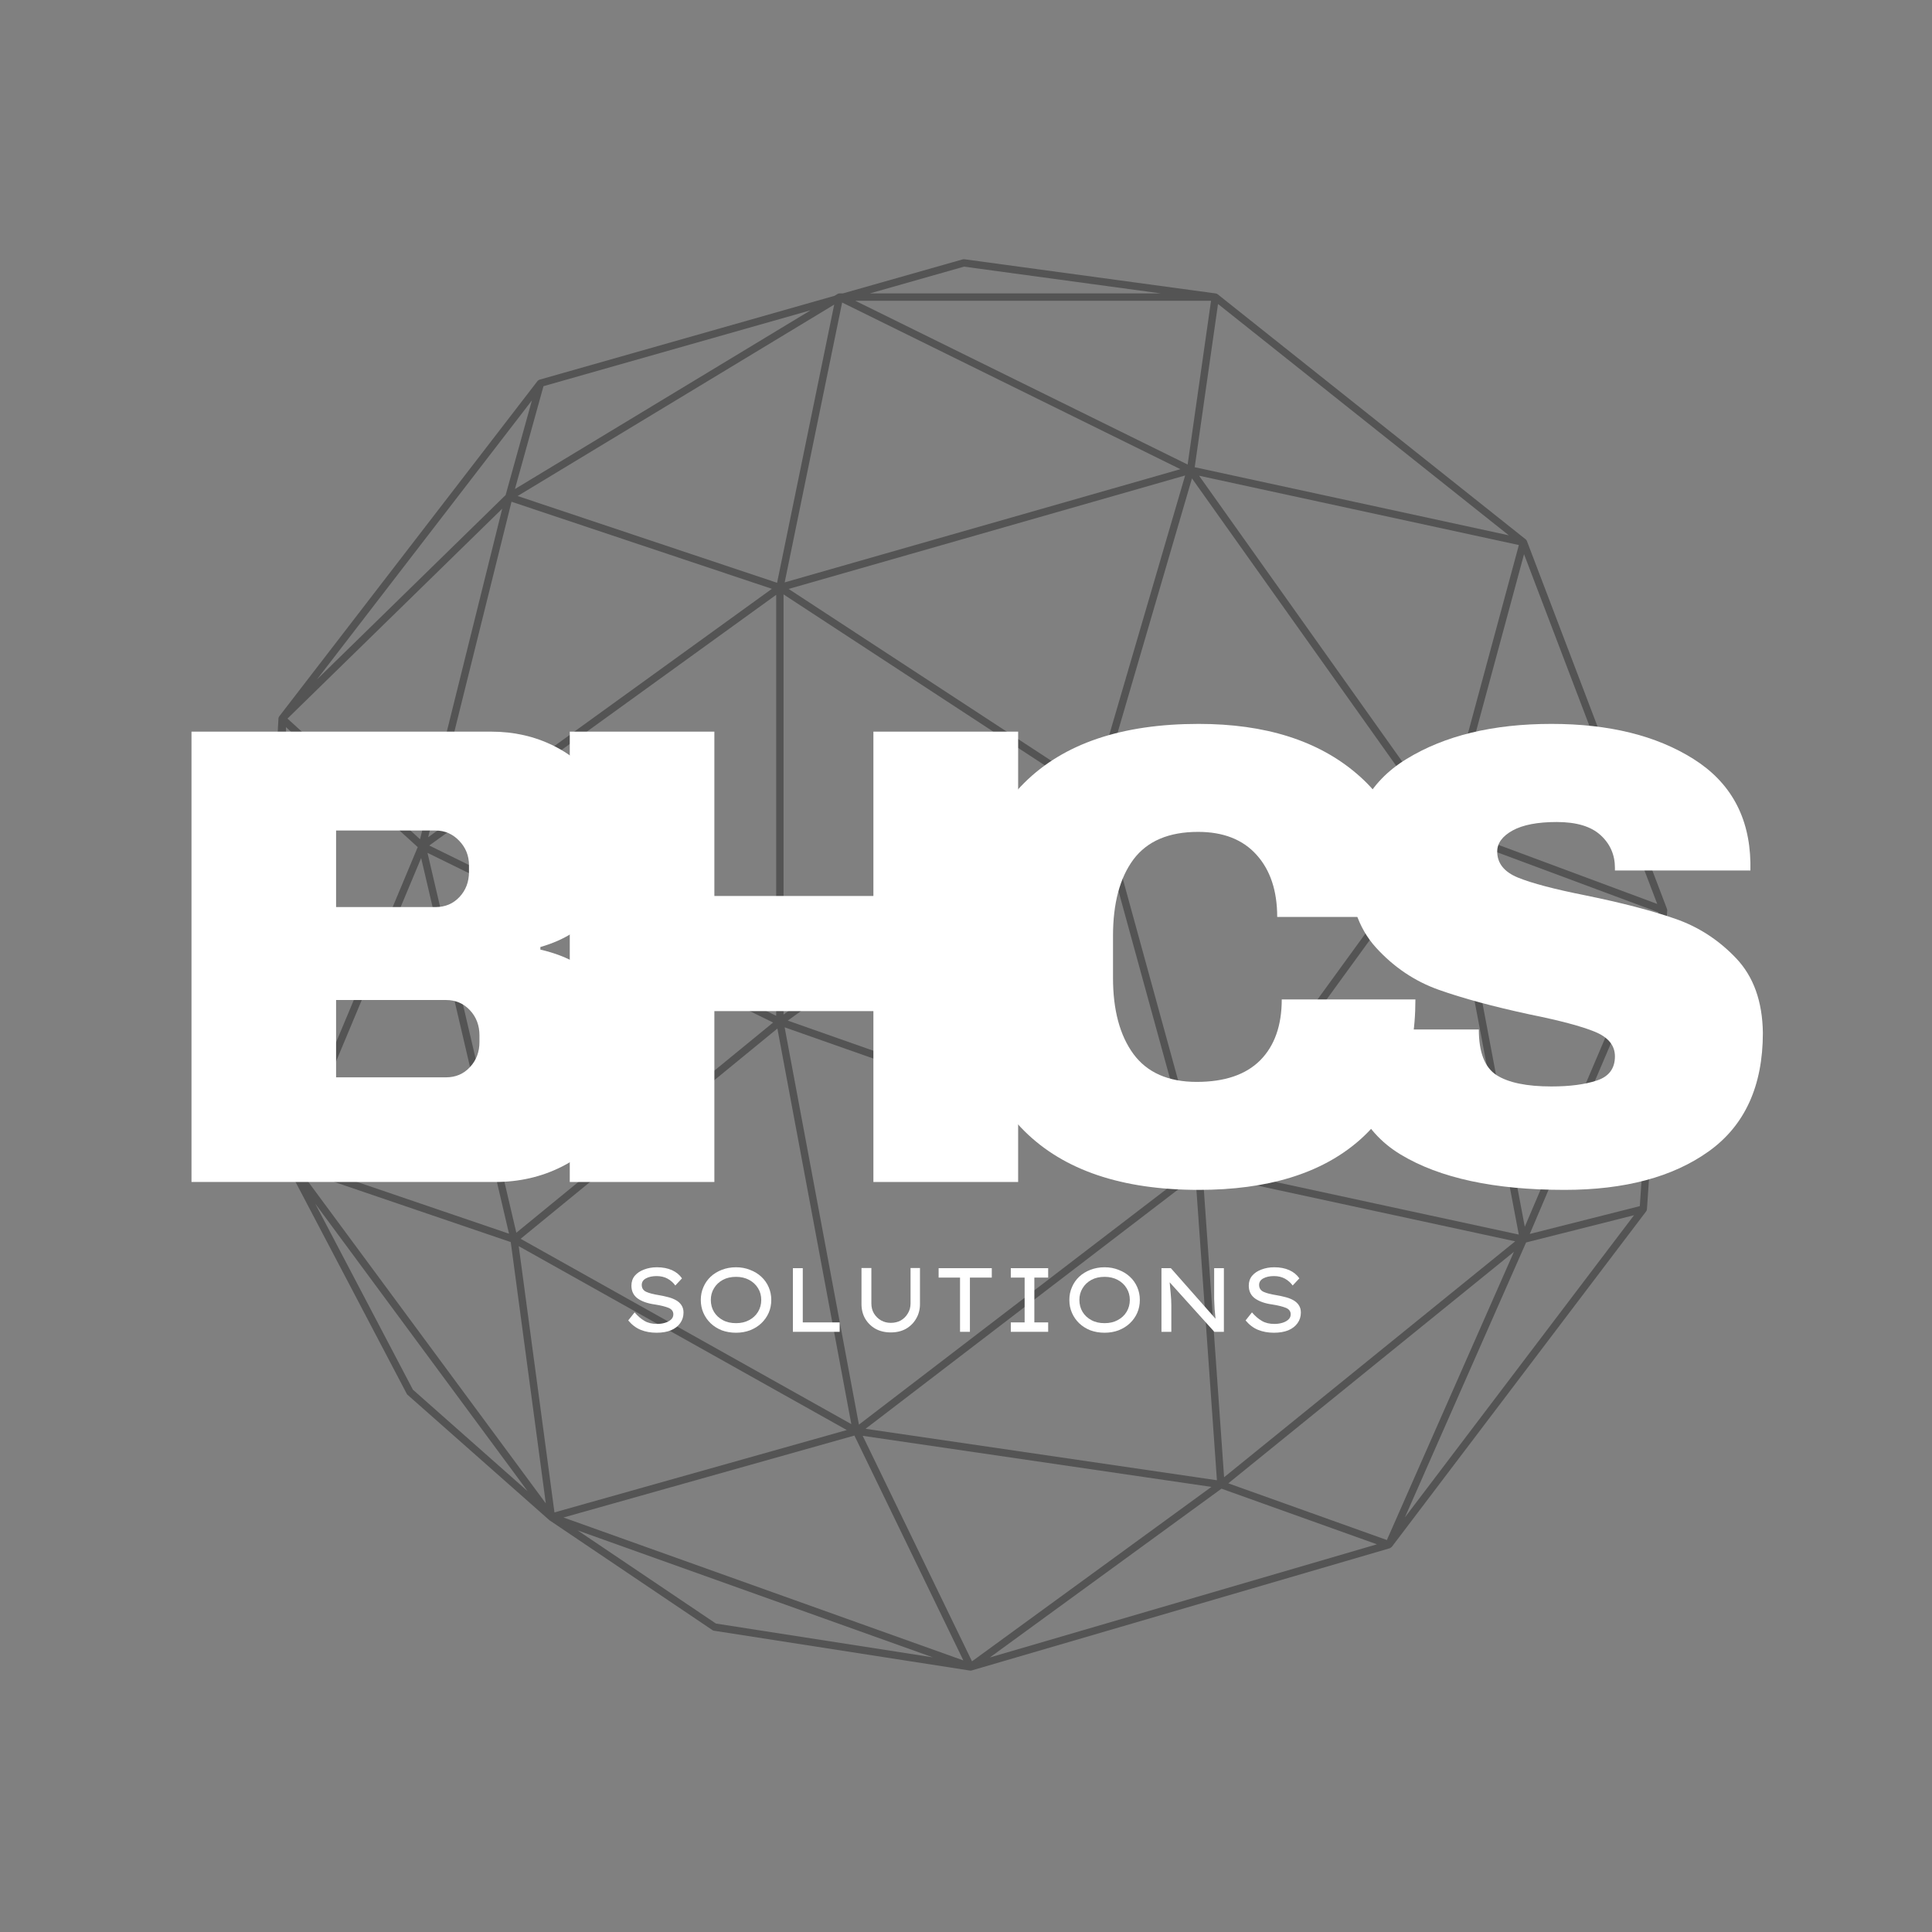 <svg xmlns="http://www.w3.org/2000/svg" xmlns:xlink="http://www.w3.org/1999/xlink" width="265" zoomAndPan="magnify" viewBox="0 0 198.75 198.75" height="265" preserveAspectRatio="xMidYMid meet" version="1.0"><rect x="0" y="0" width="198.75" height="198.75" fill="#808080" stroke="none"/><defs><g/><clipPath id="4e96ab903b"><path d="M 26.93 26.664 L 171.496 26.664 L 171.496 171.984 L 26.93 171.984 Z M 26.93 26.664 " clip-rule="nonzero"/></clipPath></defs><g clip-path="url(#4e96ab903b)"><path fill="#545454" d="M 171.512 93.668 C 171.516 93.613 171.508 93.562 171.488 93.516 C 171.488 93.512 171.488 93.508 171.488 93.504 L 157.074 55.648 C 157.074 55.645 157.066 55.641 157.066 55.637 C 157.039 55.582 157.008 55.527 156.957 55.488 L 125.262 30.27 C 125.211 30.23 125.148 30.203 125.086 30.191 C 125.078 30.191 125.074 30.188 125.07 30.188 L 99.195 26.668 C 99.145 26.664 99.094 26.668 99.043 26.68 L 86.711 30.184 L 86.359 30.184 C 86.289 30.184 86.223 30.203 86.164 30.238 L 85.852 30.43 L 55.5 39.059 C 55.488 39.059 55.484 39.07 55.473 39.07 C 55.434 39.086 55.398 39.109 55.363 39.137 C 55.348 39.148 55.336 39.156 55.324 39.172 C 55.316 39.18 55.309 39.18 55.301 39.191 L 28.723 73.699 C 28.715 73.707 28.711 73.723 28.707 73.73 C 28.695 73.746 28.684 73.762 28.68 73.777 C 28.672 73.789 28.672 73.801 28.668 73.809 C 28.66 73.832 28.656 73.852 28.656 73.871 C 28.652 73.887 28.645 73.895 28.645 73.91 L 26.973 104.258 C 26.969 104.285 26.973 104.312 26.977 104.34 L 29.426 119.688 C 29.43 119.707 29.441 119.723 29.445 119.742 C 29.449 119.758 29.449 119.77 29.453 119.781 C 29.457 119.785 29.457 119.789 29.461 119.793 C 29.461 119.797 29.461 119.801 29.465 119.805 L 41.84 143.375 C 41.859 143.418 41.887 143.453 41.922 143.484 L 56.438 156.316 C 56.461 156.344 56.484 156.367 56.516 156.387 L 73.297 167.699 C 73.344 167.73 73.395 167.75 73.453 167.758 L 99.781 171.855 L 99.785 171.855 C 99.789 171.855 99.789 171.855 99.793 171.855 C 99.812 171.859 99.828 171.859 99.852 171.859 C 99.875 171.859 99.902 171.855 99.93 171.852 C 99.93 171.852 99.93 171.852 99.934 171.852 C 99.934 171.848 99.938 171.848 99.941 171.848 L 99.945 171.848 C 99.945 171.848 99.949 171.848 99.949 171.848 C 99.949 171.848 99.949 171.844 99.949 171.844 C 99.953 171.844 99.953 171.844 99.953 171.844 L 142.98 159.27 C 142.996 159.262 143.004 159.246 143.02 159.242 C 143.062 159.223 143.094 159.199 143.125 159.168 C 143.141 159.152 143.164 159.148 143.176 159.133 L 169.352 124.605 C 169.391 124.551 169.41 124.488 169.418 124.426 C 169.418 124.418 169.426 124.41 169.426 124.402 Z M 168.691 124.078 L 157.371 126.941 L 170.605 95.852 Z M 122.754 119.672 L 81.039 104.992 L 112.5 82.332 Z M 112.5 81.109 L 81.129 60.586 L 121.918 48.914 Z M 112.051 81.723 L 80.605 104.371 L 80.605 61.148 Z M 79.848 104.5 L 44.16 86.98 L 79.848 61.191 Z M 87.578 146.504 L 53.559 127.438 L 79.973 105.809 Z M 80.719 105.684 L 122.523 120.398 L 88.359 146.555 Z M 122.98 121 L 125.188 152.277 L 89.043 146.984 Z M 123.469 119.41 L 113.234 82.137 L 148.039 85.617 Z M 148.523 86.238 L 156.242 127.004 L 123.961 120.023 Z M 156.859 126.199 L 149.23 85.895 L 170.629 93.859 Z M 148.578 84.434 L 123.352 48.938 L 156.25 56.07 Z M 147.941 84.848 L 113.215 81.375 L 122.621 49.215 Z M 80.723 59.91 L 86.633 31.121 L 121.43 48.266 Z M 79.941 59.953 L 53.25 51.027 L 85.816 31.336 Z M 79.406 60.574 L 44.043 86.129 L 52.621 51.617 Z M 43.211 86.336 L 29.574 73.922 L 51.664 52.332 Z M 52.016 50.926 L 32.609 69.895 L 54.719 41.191 Z M 42.973 87.145 L 30.148 117.812 L 29.418 74.801 Z M 43.324 88.27 L 52.363 126.914 L 30.305 119.398 Z M 43.977 87.734 L 79.531 105.191 L 53.117 126.816 Z M 87.113 147.113 L 57.039 155.586 L 53.363 128.195 Z M 87.895 147.68 L 99.102 170.812 L 57.969 156.109 Z M 99.992 170.906 L 88.75 147.707 L 124.621 152.961 Z M 125.926 151.969 L 123.727 120.75 L 155.871 127.699 Z M 155.742 128.777 L 142.672 158.426 L 126.359 152.594 Z M 156.992 127.816 L 168.098 125.012 L 144.523 156.102 Z M 149.188 85.07 L 156.781 57.012 L 170.484 92.992 Z M 125.301 31.273 L 155.215 55.07 L 122.902 48.062 Z M 99.172 27.43 L 119.422 30.184 L 89.484 30.184 Z M 124.582 30.941 L 122.176 47.789 L 87.988 30.941 Z M 52.973 50.309 L 55.91 39.727 L 83.391 31.918 Z M 27.73 104.258 L 28.82 84.445 L 29.328 114.281 Z M 42.477 142.961 L 32.434 123.832 L 54.281 153.406 Z M 30.824 120.375 L 52.543 127.777 L 56.148 154.656 Z M 59.426 157.438 L 95.953 170.492 L 73.648 167.02 Z M 125.656 153.145 L 141.648 158.867 L 101.828 170.508 Z M 125.656 153.145 " fill-opacity="1" fill-rule="nonzero"/></g><g fill="#ffffff" fill-opacity="1"><g transform="translate(14.715, 121.594)"><g><path d="M 35.812 -46.328 C 38.145 -46.328 40.285 -45.844 42.234 -44.875 C 44.191 -43.906 45.742 -42.547 46.891 -40.797 C 48.035 -39.047 48.609 -37.094 48.609 -34.938 C 48.609 -29.238 46.031 -25.648 40.875 -24.172 L 40.875 -23.906 C 46.75 -22.551 49.688 -18.691 49.688 -12.328 C 49.688 -9.898 49.094 -7.754 47.906 -5.891 C 46.719 -4.023 45.086 -2.578 43.016 -1.547 C 40.953 -0.516 38.688 0 36.219 0 L 4.984 0 L 4.984 -46.328 Z M 19.859 -28.281 L 30.094 -28.281 C 31.082 -28.281 31.898 -28.625 32.547 -29.312 C 33.203 -30.008 33.531 -30.875 33.531 -31.906 L 33.531 -32.594 C 33.531 -33.57 33.191 -34.41 32.516 -35.109 C 31.848 -35.805 31.039 -36.156 30.094 -36.156 L 19.859 -36.156 Z M 19.859 -10.766 L 31.172 -10.766 C 32.16 -10.766 32.977 -11.113 33.625 -11.812 C 34.281 -12.508 34.609 -13.375 34.609 -14.406 L 34.609 -15.078 C 34.609 -16.109 34.281 -16.973 33.625 -17.672 C 32.977 -18.367 32.16 -18.719 31.172 -18.719 L 19.859 -18.719 Z M 19.859 -10.766 "/></g></g></g><g fill="#ffffff" fill-opacity="1"><g transform="translate(53.63, 121.594)"><g><path d="M 36.219 0 L 36.219 -17.578 L 19.859 -17.578 L 19.859 0 L 4.984 0 L 4.984 -46.328 L 19.859 -46.328 L 19.859 -29.422 L 36.219 -29.422 L 36.219 -46.328 L 51.109 -46.328 L 51.109 0 Z M 36.219 0 "/></g></g></g><g fill="#ffffff" fill-opacity="1"><g transform="translate(96.248, 121.594)"><g><path d="M 27.062 -47.125 C 33.926 -47.125 39.359 -45.406 43.359 -41.969 C 47.359 -38.539 49.359 -33.641 49.359 -27.266 L 35.141 -27.266 C 35.141 -29.961 34.43 -32.094 33.016 -33.656 C 31.609 -35.227 29.602 -36.016 27 -36.016 C 23.988 -36.016 21.773 -35.07 20.359 -33.188 C 18.953 -31.301 18.25 -28.676 18.25 -25.312 L 18.25 -21 C 18.25 -17.688 18.953 -15.07 20.359 -13.156 C 21.773 -11.25 23.941 -10.297 26.859 -10.297 C 29.734 -10.297 31.91 -11.035 33.391 -12.516 C 34.867 -14.004 35.609 -16.094 35.609 -18.781 L 49.359 -18.781 C 49.359 -12.457 47.414 -7.609 43.531 -4.234 C 39.645 -0.867 34.156 0.812 27.062 0.812 C 19.164 0.812 13.188 -1.207 9.125 -5.25 C 5.062 -9.289 3.031 -15.258 3.031 -23.156 C 3.031 -31.062 5.062 -37.031 9.125 -41.062 C 13.188 -45.102 19.164 -47.125 27.062 -47.125 Z M 27.062 -47.125 "/></g></g></g><g fill="#ffffff" fill-opacity="1"><g transform="translate(135.163, 121.594)"><g><path d="M 24.438 -47.125 C 30.363 -47.125 35.234 -45.922 39.047 -43.516 C 42.859 -41.117 44.812 -37.566 44.906 -32.859 L 44.906 -32.047 L 30.969 -32.047 L 30.969 -32.312 C 30.969 -33.664 30.473 -34.789 29.484 -35.688 C 28.504 -36.582 27.004 -37.031 24.984 -37.031 C 23.004 -37.031 21.488 -36.738 20.438 -36.156 C 19.383 -35.57 18.859 -34.852 18.859 -34 C 18.859 -32.789 19.57 -31.895 21 -31.312 C 22.438 -30.727 24.75 -30.117 27.938 -29.484 C 31.664 -28.723 34.727 -27.926 37.125 -27.094 C 39.531 -26.27 41.629 -24.914 43.422 -23.031 C 45.223 -21.145 46.145 -18.582 46.188 -15.344 C 46.188 -9.875 44.332 -5.812 40.625 -3.156 C 36.926 -0.508 31.977 0.812 25.781 0.812 C 18.562 0.812 12.941 -0.398 8.922 -2.828 C 4.898 -5.254 2.891 -9.539 2.891 -15.688 L 16.969 -15.688 C 16.969 -13.352 17.57 -11.789 18.781 -11 C 20 -10.219 21.883 -9.828 24.438 -9.828 C 26.32 -9.828 27.879 -10.031 29.109 -10.438 C 30.348 -10.844 30.969 -11.672 30.969 -12.922 C 30.969 -14.047 30.281 -14.891 28.906 -15.453 C 27.539 -16.016 25.312 -16.609 22.219 -17.234 C 18.445 -18.047 15.328 -18.891 12.859 -19.766 C 10.391 -20.641 8.234 -22.086 6.391 -24.109 C 4.555 -26.129 3.641 -28.863 3.641 -32.312 C 3.641 -37.383 5.602 -41.117 9.531 -43.516 C 13.457 -45.922 18.426 -47.125 24.438 -47.125 Z M 24.438 -47.125 "/></g></g></g><g fill="#ffffff" fill-opacity="1"><g transform="translate(63.753, 137.008)"><g><path d="M 1.531 -2 C 1.852 -1.625 2.191 -1.332 2.547 -1.125 C 2.898 -0.914 3.332 -0.812 3.844 -0.812 C 4.125 -0.812 4.391 -0.848 4.641 -0.922 C 4.891 -0.992 5.098 -1.102 5.266 -1.25 C 5.43 -1.395 5.516 -1.578 5.516 -1.797 C 5.516 -2.109 5.348 -2.332 5.016 -2.469 C 4.68 -2.602 4.219 -2.719 3.625 -2.812 C 2.883 -2.914 2.297 -3.117 1.859 -3.422 C 1.422 -3.734 1.203 -4.176 1.203 -4.75 C 1.203 -5.145 1.316 -5.484 1.547 -5.766 C 1.785 -6.047 2.102 -6.258 2.5 -6.406 C 2.906 -6.562 3.348 -6.641 3.828 -6.641 C 4.422 -6.641 4.938 -6.539 5.375 -6.344 C 5.812 -6.145 6.156 -5.863 6.406 -5.5 L 5.719 -4.766 C 5.508 -5.055 5.242 -5.289 4.922 -5.469 C 4.598 -5.645 4.223 -5.734 3.797 -5.734 C 3.359 -5.734 2.992 -5.656 2.703 -5.5 C 2.41 -5.344 2.266 -5.117 2.266 -4.828 C 2.266 -4.492 2.422 -4.254 2.734 -4.109 C 3.047 -3.973 3.461 -3.863 3.984 -3.781 C 4.316 -3.727 4.633 -3.66 4.938 -3.578 C 5.25 -3.504 5.523 -3.398 5.766 -3.266 C 6.016 -3.129 6.207 -2.957 6.344 -2.75 C 6.488 -2.539 6.562 -2.285 6.562 -1.984 C 6.562 -1.566 6.445 -1.203 6.219 -0.891 C 6 -0.578 5.68 -0.332 5.266 -0.156 C 4.859 0.008 4.367 0.094 3.797 0.094 C 3.191 0.094 2.645 -0.004 2.156 -0.203 C 1.676 -0.398 1.25 -0.723 0.875 -1.172 Z M 1.531 -2 "/></g></g></g><g fill="#ffffff" fill-opacity="1"><g transform="translate(71.218, 137.008)"><g><path d="M 8.125 -3.281 C 8.125 -2.801 8.035 -2.359 7.859 -1.953 C 7.68 -1.547 7.426 -1.188 7.094 -0.875 C 6.77 -0.57 6.383 -0.332 5.938 -0.156 C 5.5 0.008 5.02 0.094 4.5 0.094 C 3.969 0.094 3.477 0.008 3.031 -0.156 C 2.594 -0.332 2.211 -0.57 1.891 -0.875 C 1.566 -1.188 1.316 -1.547 1.141 -1.953 C 0.961 -2.359 0.875 -2.801 0.875 -3.281 C 0.875 -3.75 0.961 -4.188 1.141 -4.594 C 1.316 -5.008 1.566 -5.367 1.891 -5.672 C 2.211 -5.973 2.594 -6.207 3.031 -6.375 C 3.477 -6.551 3.969 -6.641 4.5 -6.641 C 5.02 -6.641 5.5 -6.551 5.938 -6.375 C 6.383 -6.207 6.77 -5.973 7.094 -5.672 C 7.426 -5.367 7.68 -5.008 7.859 -4.594 C 8.035 -4.188 8.125 -3.75 8.125 -3.281 Z M 7.094 -3.281 C 7.094 -3.727 6.984 -4.129 6.766 -4.484 C 6.547 -4.848 6.238 -5.133 5.844 -5.344 C 5.457 -5.551 5.008 -5.656 4.5 -5.656 C 3.977 -5.656 3.523 -5.551 3.141 -5.344 C 2.754 -5.133 2.453 -4.848 2.234 -4.484 C 2.016 -4.129 1.906 -3.727 1.906 -3.281 C 1.906 -2.82 2.016 -2.41 2.234 -2.047 C 2.453 -1.691 2.754 -1.41 3.141 -1.203 C 3.523 -0.992 3.977 -0.891 4.5 -0.891 C 5.008 -0.891 5.457 -0.992 5.844 -1.203 C 6.238 -1.41 6.547 -1.695 6.766 -2.062 C 6.984 -2.426 7.094 -2.832 7.094 -3.281 Z M 7.094 -3.281 "/></g></g></g><g fill="#ffffff" fill-opacity="1"><g transform="translate(80.208, 137.008)"><g><path d="M 6.172 -0.969 L 6.172 0 L 1.359 0 L 1.359 -6.547 L 2.375 -6.547 L 2.375 -0.969 Z M 6.172 -0.969 "/></g></g></g><g fill="#ffffff" fill-opacity="1"><g transform="translate(87.374, 137.008)"><g><path d="M 7.266 -6.562 L 7.266 -2.859 C 7.266 -2.297 7.133 -1.797 6.875 -1.359 C 6.625 -0.922 6.273 -0.57 5.828 -0.312 C 5.379 -0.062 4.859 0.062 4.266 0.062 C 3.672 0.062 3.145 -0.062 2.688 -0.312 C 2.238 -0.57 1.883 -0.922 1.625 -1.359 C 1.375 -1.797 1.25 -2.297 1.25 -2.859 L 1.25 -6.562 L 2.266 -6.562 L 2.266 -2.922 C 2.266 -2.535 2.352 -2.191 2.531 -1.891 C 2.719 -1.586 2.961 -1.348 3.266 -1.172 C 3.566 -1.004 3.898 -0.922 4.266 -0.922 C 4.648 -0.922 4.992 -1.004 5.297 -1.172 C 5.598 -1.348 5.836 -1.586 6.016 -1.891 C 6.203 -2.191 6.297 -2.535 6.297 -2.922 L 6.297 -6.562 Z M 7.266 -6.562 "/></g></g></g><g fill="#ffffff" fill-opacity="1"><g transform="translate(95.887, 137.008)"><g><path d="M 2.875 0 L 2.875 -5.578 L 0.672 -5.578 L 0.672 -6.547 L 6.141 -6.547 L 6.141 -5.578 L 3.891 -5.578 L 3.891 0 Z M 2.875 0 "/></g></g></g><g fill="#ffffff" fill-opacity="1"><g transform="translate(102.687, 137.008)"><g><path d="M 5.141 0 L 1.297 0 L 1.297 -0.969 L 2.719 -0.969 L 2.719 -5.578 L 1.297 -5.578 L 1.297 -6.547 L 5.141 -6.547 L 5.141 -5.578 L 3.719 -5.578 L 3.719 -0.969 L 5.141 -0.969 Z M 5.141 0 "/></g></g></g><g fill="#ffffff" fill-opacity="1"><g transform="translate(109.133, 137.008)"><g><path d="M 8.125 -3.281 C 8.125 -2.801 8.035 -2.359 7.859 -1.953 C 7.68 -1.547 7.426 -1.188 7.094 -0.875 C 6.77 -0.57 6.383 -0.332 5.938 -0.156 C 5.5 0.008 5.02 0.094 4.5 0.094 C 3.969 0.094 3.477 0.008 3.031 -0.156 C 2.594 -0.332 2.211 -0.57 1.891 -0.875 C 1.566 -1.188 1.316 -1.547 1.141 -1.953 C 0.961 -2.359 0.875 -2.801 0.875 -3.281 C 0.875 -3.75 0.961 -4.188 1.141 -4.594 C 1.316 -5.008 1.566 -5.367 1.891 -5.672 C 2.211 -5.973 2.594 -6.207 3.031 -6.375 C 3.477 -6.551 3.969 -6.641 4.5 -6.641 C 5.02 -6.641 5.5 -6.551 5.938 -6.375 C 6.383 -6.207 6.77 -5.973 7.094 -5.672 C 7.426 -5.367 7.68 -5.008 7.859 -4.594 C 8.035 -4.188 8.125 -3.75 8.125 -3.281 Z M 7.094 -3.281 C 7.094 -3.727 6.984 -4.129 6.766 -4.484 C 6.547 -4.848 6.238 -5.133 5.844 -5.344 C 5.457 -5.551 5.008 -5.656 4.5 -5.656 C 3.977 -5.656 3.523 -5.551 3.141 -5.344 C 2.754 -5.133 2.453 -4.848 2.234 -4.484 C 2.016 -4.129 1.906 -3.727 1.906 -3.281 C 1.906 -2.82 2.016 -2.41 2.234 -2.047 C 2.453 -1.691 2.754 -1.41 3.141 -1.203 C 3.523 -0.992 3.977 -0.891 4.5 -0.891 C 5.008 -0.891 5.457 -0.992 5.844 -1.203 C 6.238 -1.41 6.547 -1.695 6.766 -2.062 C 6.984 -2.426 7.094 -2.832 7.094 -3.281 Z M 7.094 -3.281 "/></g></g></g><g fill="#ffffff" fill-opacity="1"><g transform="translate(118.123, 137.008)"><g><path d="M 6.781 -6.547 L 7.781 -6.547 L 7.781 0 L 6.797 0 L 2.203 -5.094 C 2.234 -4.695 2.27 -4.301 2.312 -3.906 C 2.352 -3.508 2.375 -3.113 2.375 -2.719 L 2.375 0 L 1.359 0 L 1.359 -6.547 L 2.328 -6.547 L 6.922 -1.344 C 6.891 -1.645 6.859 -1.973 6.828 -2.328 C 6.805 -2.68 6.789 -3.035 6.781 -3.391 C 6.781 -3.742 6.781 -4.082 6.781 -4.406 Z M 6.781 -6.547 "/></g></g></g><g fill="#ffffff" fill-opacity="1"><g transform="translate(127.262, 137.008)"><g><path d="M 1.531 -2 C 1.852 -1.625 2.191 -1.332 2.547 -1.125 C 2.898 -0.914 3.332 -0.812 3.844 -0.812 C 4.125 -0.812 4.391 -0.848 4.641 -0.922 C 4.891 -0.992 5.098 -1.102 5.266 -1.25 C 5.43 -1.395 5.516 -1.578 5.516 -1.797 C 5.516 -2.109 5.348 -2.332 5.016 -2.469 C 4.68 -2.602 4.219 -2.719 3.625 -2.812 C 2.883 -2.914 2.297 -3.117 1.859 -3.422 C 1.422 -3.734 1.203 -4.176 1.203 -4.75 C 1.203 -5.145 1.316 -5.484 1.547 -5.766 C 1.785 -6.047 2.102 -6.258 2.5 -6.406 C 2.906 -6.562 3.348 -6.641 3.828 -6.641 C 4.422 -6.641 4.938 -6.539 5.375 -6.344 C 5.812 -6.145 6.156 -5.863 6.406 -5.5 L 5.719 -4.766 C 5.508 -5.055 5.242 -5.289 4.922 -5.469 C 4.598 -5.645 4.223 -5.734 3.797 -5.734 C 3.359 -5.734 2.992 -5.656 2.703 -5.5 C 2.41 -5.344 2.266 -5.117 2.266 -4.828 C 2.266 -4.492 2.422 -4.254 2.734 -4.109 C 3.047 -3.973 3.461 -3.863 3.984 -3.781 C 4.316 -3.727 4.633 -3.66 4.938 -3.578 C 5.25 -3.504 5.523 -3.398 5.766 -3.266 C 6.016 -3.129 6.207 -2.957 6.344 -2.75 C 6.488 -2.539 6.562 -2.285 6.562 -1.984 C 6.562 -1.566 6.445 -1.203 6.219 -0.891 C 6 -0.578 5.68 -0.332 5.266 -0.156 C 4.859 0.008 4.367 0.094 3.797 0.094 C 3.191 0.094 2.645 -0.004 2.156 -0.203 C 1.676 -0.398 1.25 -0.723 0.875 -1.172 Z M 1.531 -2 "/></g></g></g></svg>